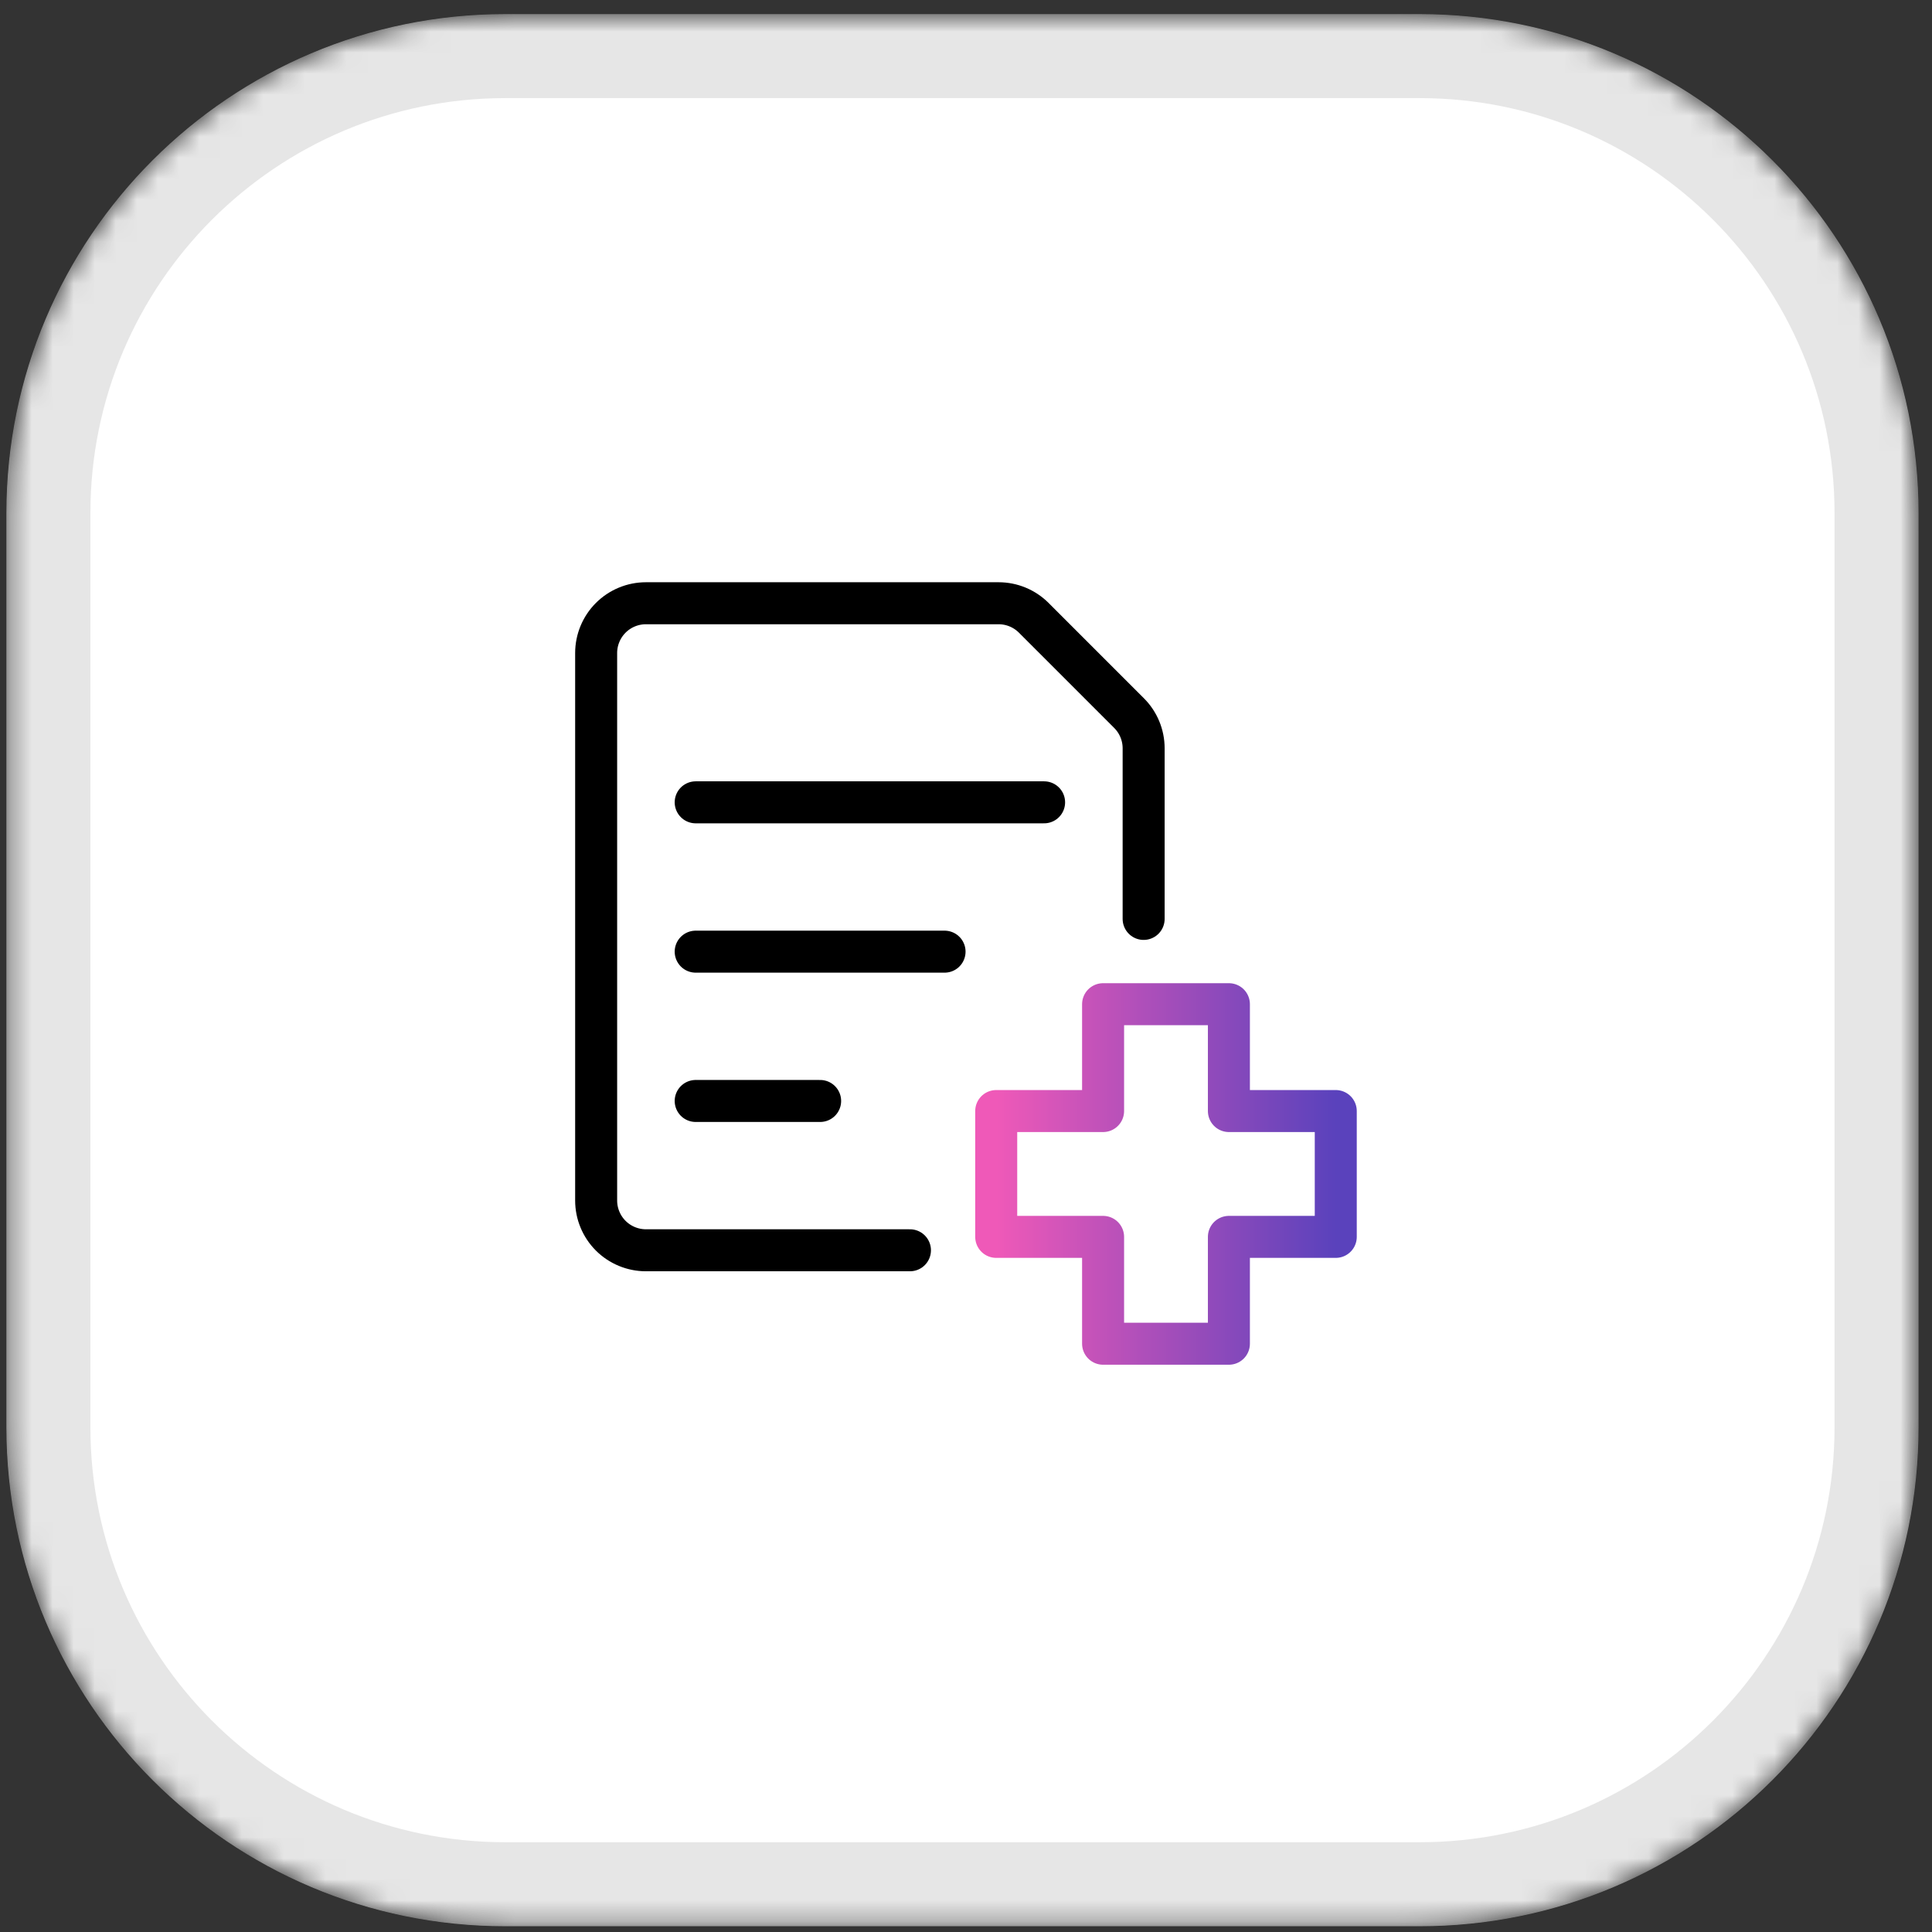 <svg width="92" height="92" viewBox="0 0 92 92" fill="none" xmlns="http://www.w3.org/2000/svg">
<rect x="0" y="0" width="92" height="92" fill="#333333" stroke="none"/>
<g clip-path="url(#clip0_3_314)">
<mask id="mask0_3_314" style="mask-type:luminance" maskUnits="userSpaceOnUse" x="0" y="0" width="92" height="92">
<path d="M67.595 0.694H24.069C10.956 0.694 0.327 11.323 0.327 24.436V67.963C0.327 81.075 10.956 91.705 24.069 91.705H67.595C80.708 91.705 91.337 81.075 91.337 67.963V24.436C91.337 11.323 80.708 0.694 67.595 0.694Z" fill="white"/>
</mask>
<g mask="url(#mask0_3_314)">
<path d="M67.595 0.694H24.069C10.956 0.694 0.327 11.323 0.327 24.436V67.963C0.327 81.075 10.956 91.705 24.069 91.705H67.595C80.708 91.705 91.337 81.075 91.337 67.963V24.436C91.337 11.323 80.708 0.694 67.595 0.694Z" fill="white"/>
<path d="M67.595 2.672H24.069C12.049 2.672 2.305 12.416 2.305 24.436V67.963C2.305 79.982 12.049 89.726 24.069 89.726H67.595C79.615 89.726 89.359 79.982 89.359 67.963V24.436C89.359 12.416 79.615 2.672 67.595 2.672Z" stroke="#E6E6E6" stroke-width="4"/>
<mask id="mask1_3_314" style="mask-type:luminance" maskUnits="userSpaceOnUse" x="6" y="6" width="80" height="80">
<path d="M76.499 6.629H15.165C10.248 6.629 6.262 10.616 6.262 15.533V76.866C6.262 81.783 10.248 85.769 15.165 85.769H76.499C81.416 85.769 85.402 81.783 85.402 76.866V15.533C85.402 10.616 81.416 6.629 76.499 6.629Z" fill="white"/>
</mask>
<g mask="url(#mask1_3_314)">
<path d="M58.519 47.819H52.528V52.907H47.439V58.899H52.528V63.987H58.519V58.899H63.608V52.907H58.519V47.819Z" stroke="url(#paint0_linear_3_314)" stroke-width="2" stroke-linecap="round" stroke-linejoin="round"/>
<path d="M33.128 38.206H49.719" stroke="black" stroke-width="2" stroke-linecap="round" stroke-linejoin="round"/>
<path d="M33.128 45.317H44.979" stroke="black" stroke-width="2" stroke-linecap="round" stroke-linejoin="round"/>
<path d="M33.128 52.427H39.054" stroke="black" stroke-width="2" stroke-linecap="round" stroke-linejoin="round"/>
<path d="M43.331 59.537H30.758C30.13 59.537 29.527 59.287 29.082 58.843C28.638 58.398 28.388 57.795 28.388 57.167V31.096C28.388 30.468 28.638 29.865 29.082 29.42C29.527 28.976 30.13 28.726 30.758 28.726H47.553C48.181 28.726 48.783 28.976 49.227 29.42L53.765 33.958C54.209 34.402 54.459 35.004 54.459 35.633V43.758" stroke="black" stroke-width="2" stroke-linecap="round" stroke-linejoin="round"/>
</g>
</g>
</g>
<defs>
<linearGradient id="paint0_linear_3_314" x1="47.439" y1="55.903" x2="63.608" y2="55.903" gradientUnits="userSpaceOnUse">
<stop stop-color="#EF59B8"/>
<stop offset="1" stop-color="#5A42BC"/>
</linearGradient>
<clipPath id="clip0_3_314">
<rect width="92" height="92" fill="white"/>
</clipPath>
</defs>
</svg>
